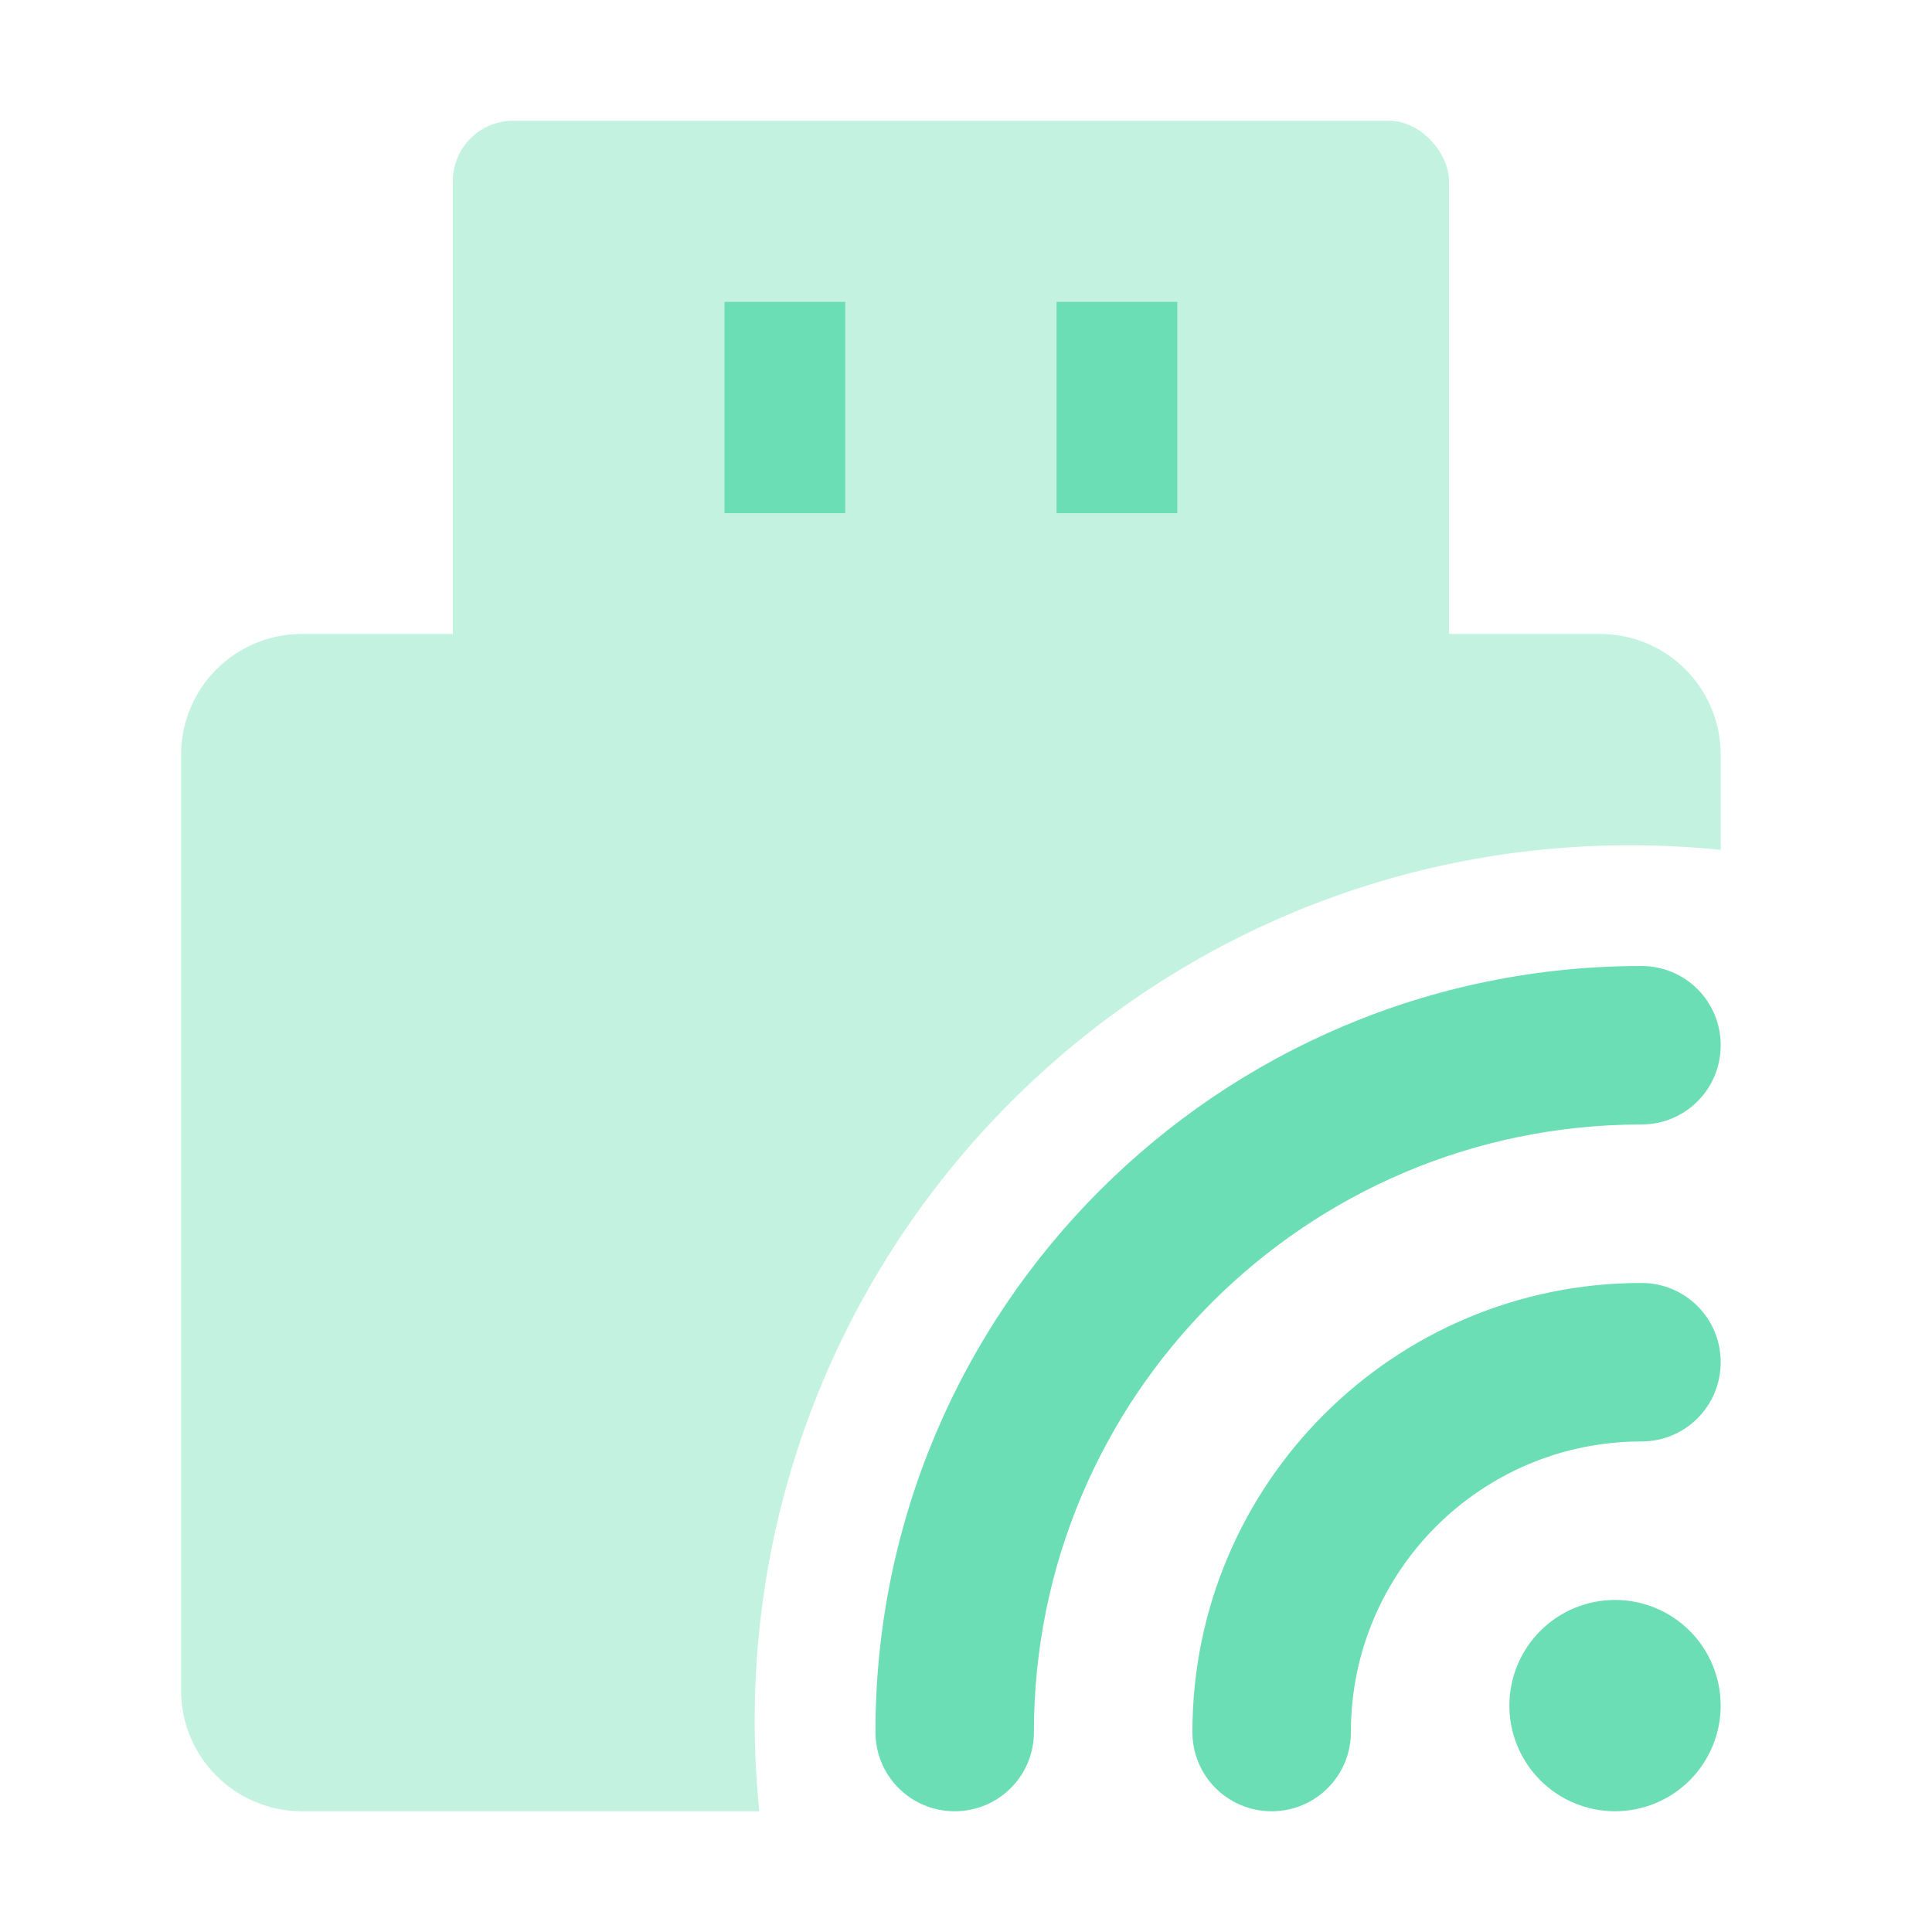 <svg width="64" height="64" viewBox="0 0 64 64" fill="none" xmlns="http://www.w3.org/2000/svg">
<path d="M57 34.625C57 33.17 55.83 32 54.375 32C40.364 32 29 43.364 29 57.375C29 58.83 30.17 60 31.625 60C33.08 60 34.25 58.83 34.25 57.375C34.25 46.263 43.263 37.25 54.375 37.25C55.83 37.25 57 36.08 57 34.625ZM50 56.5C50 57.428 50.369 58.319 51.025 58.975C51.681 59.631 52.572 60 53.5 60C54.428 60 55.319 59.631 55.975 58.975C56.631 58.319 57 57.428 57 56.5C57 55.572 56.631 54.681 55.975 54.025C55.319 53.369 54.428 53 53.5 53C52.572 53 51.681 53.369 51.025 54.025C50.369 54.681 50 55.572 50 56.5ZM54.375 42.5C46.161 42.5 39.5 49.161 39.5 57.375C39.5 58.83 40.67 60 42.125 60C43.58 60 44.75 58.83 44.75 57.375C44.75 52.059 49.059 47.75 54.375 47.75C55.83 47.75 57 46.58 57 45.125C57 43.67 55.83 42.5 54.375 42.5Z" fill="#6BDEB5"/>
<g opacity="0.4">
<rect x="15" y="4" width="33" height="23" rx="2" fill="#6BDEB5"/>
<path fill-rule="evenodd" clip-rule="evenodd" d="M10 21C7.791 21 6 22.791 6 25V56C6 58.209 7.791 60 10 60H25.153C25.052 59.014 25 58.013 25 57C25 40.984 37.984 28 54 28C55.013 28 56.014 28.052 57 28.153V25C57 22.791 55.209 21 53 21H10Z" fill="#6BDEB5"/>
</g>
<rect x="24" y="10" width="4" height="7" fill="#6BDEB5"/>
<rect x="35" y="10" width="4" height="7" fill="#6BDEB5"/>
</svg>
